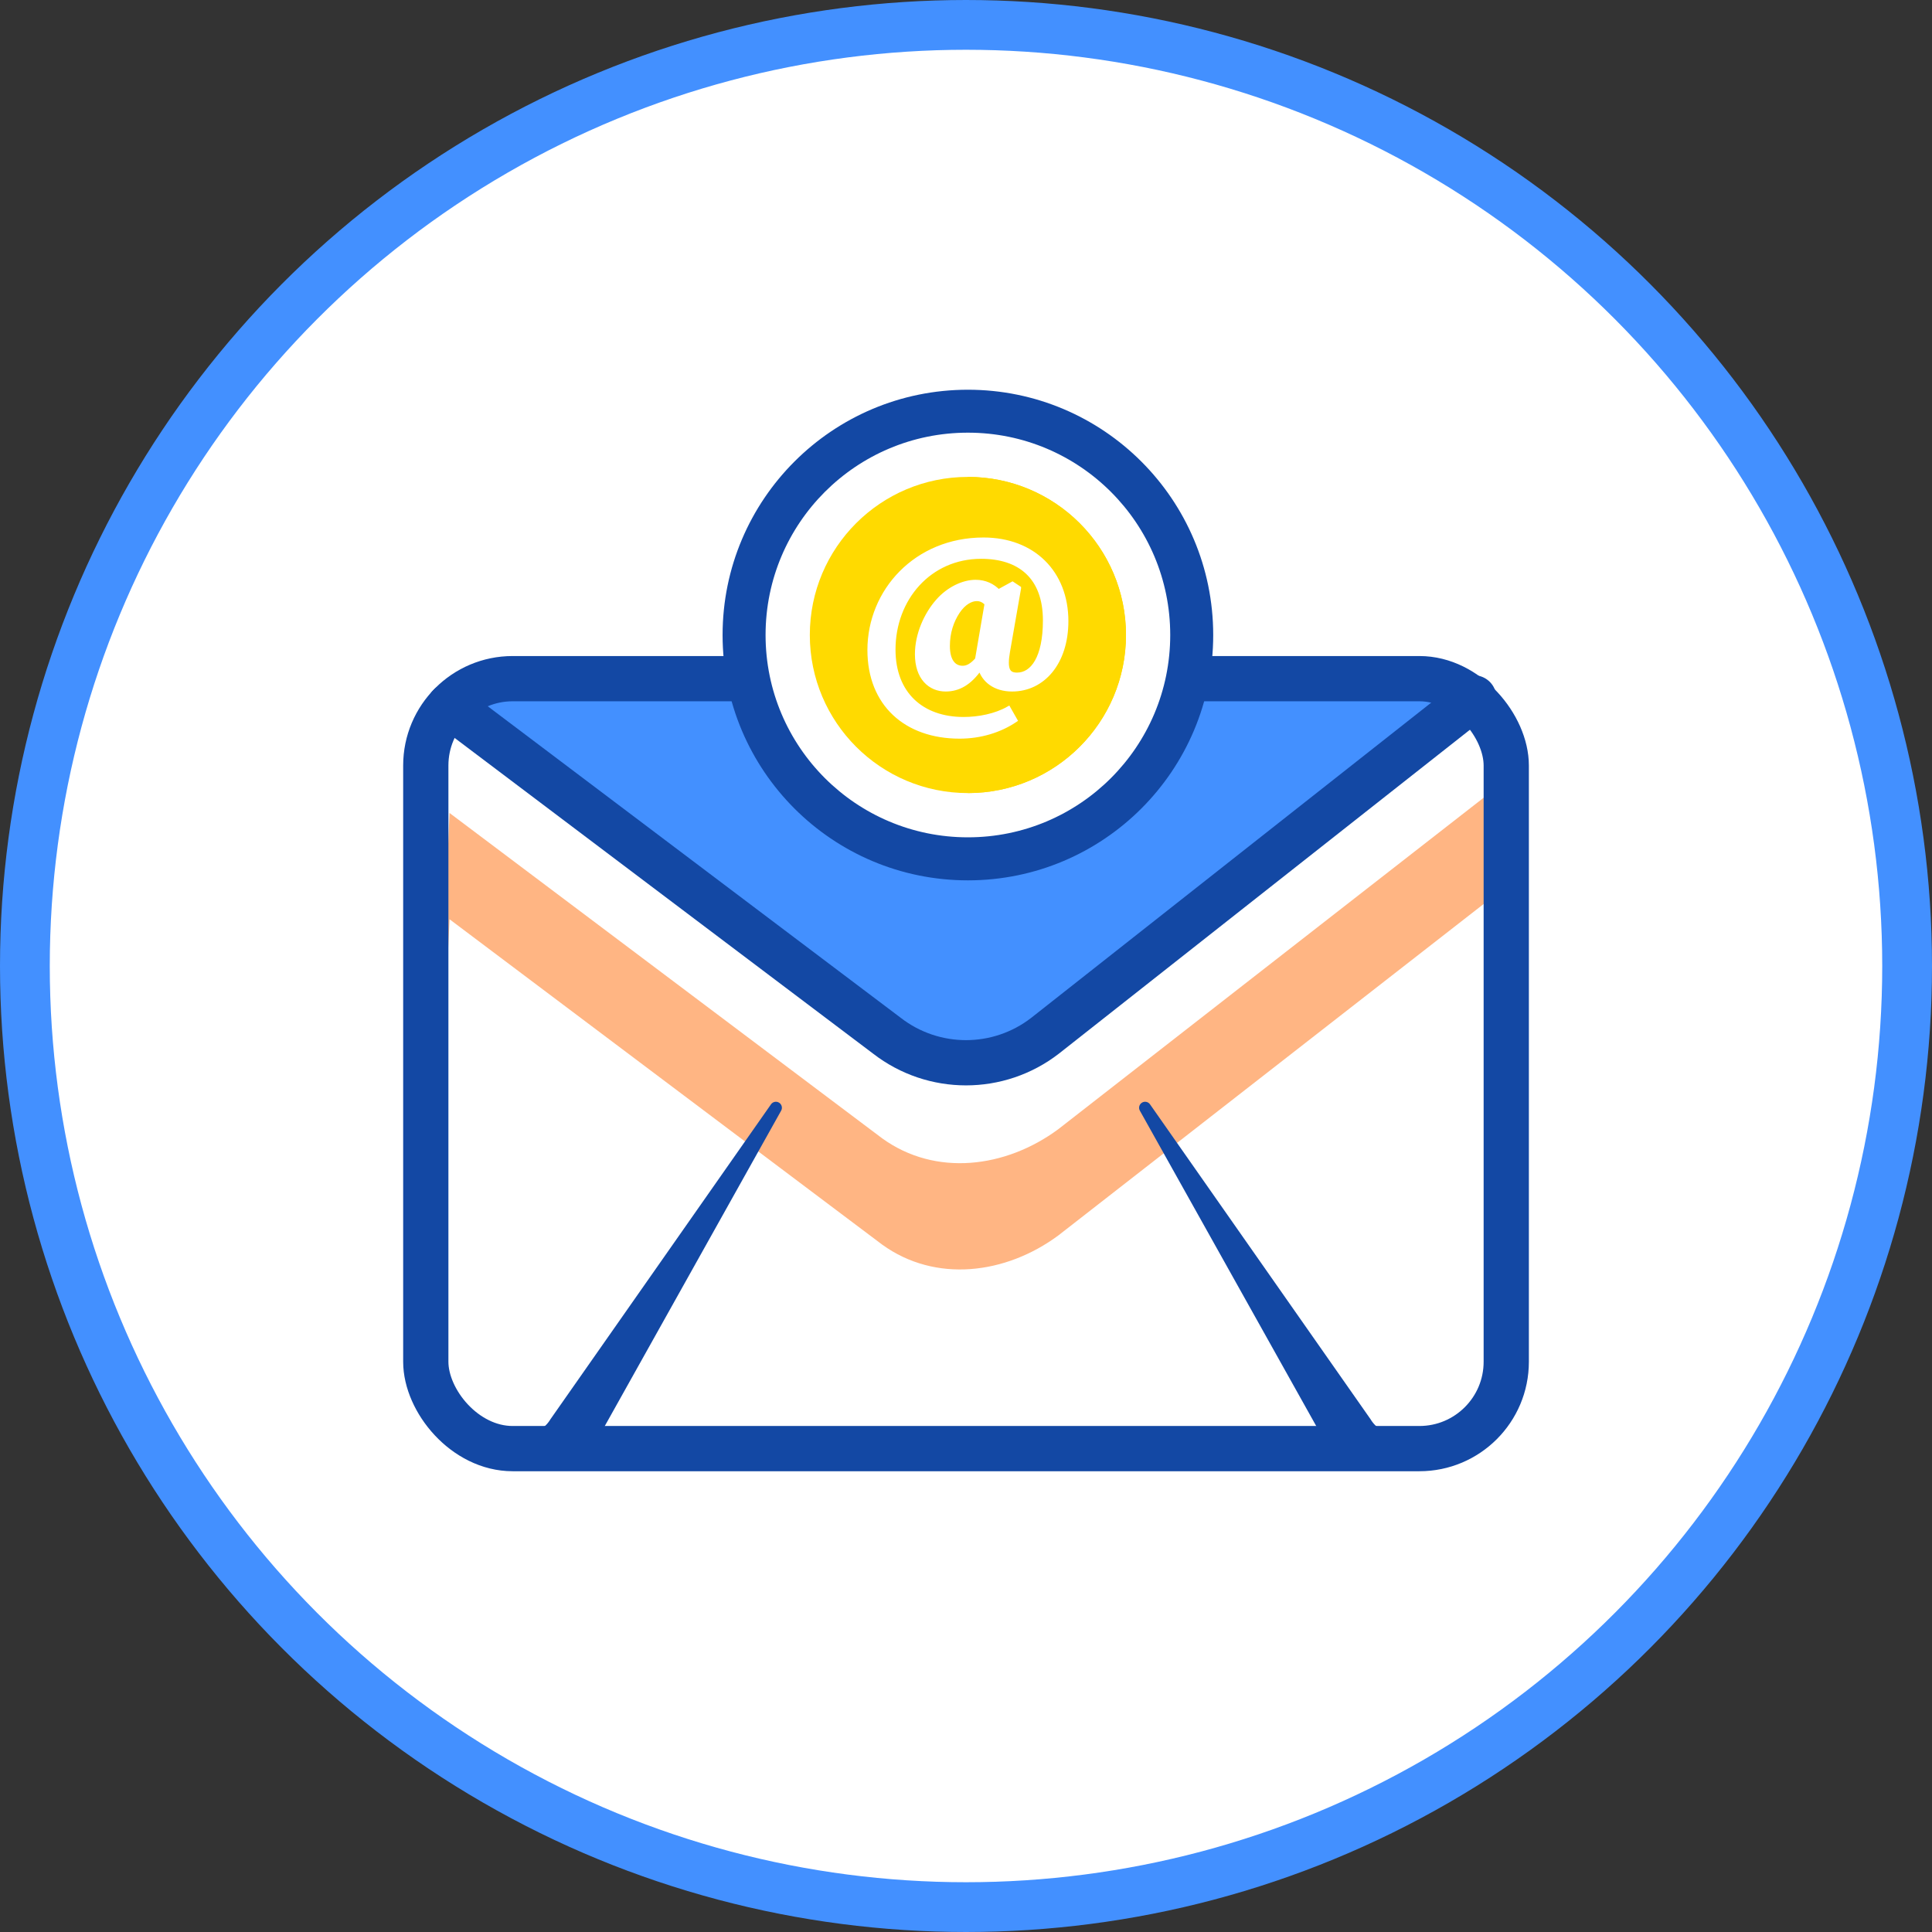 <?xml version="1.0" encoding="UTF-8"?>
<svg id="Layer_1" data-name="Layer 1" xmlns="http://www.w3.org/2000/svg" viewBox="0 0 427.02 427.02">
  <rect x="0" y="0" width="427.02" height="427.02" fill="#333333" stroke="none"/>
  <defs>
    <style>
      .cls-1 {
        stroke: #4390ff;
        stroke-width: 11px;
      }

      .cls-1, .cls-2, .cls-3 {
        fill: #fff;
      }

      .cls-1, .cls-3 {
        stroke-miterlimit: 10;
      }

      .cls-4 {
        fill: #4390ff;
      }

      .cls-5 {
        fill: #ffb583;
      }

      .cls-6 {
        fill: none;
        stroke: #1348a4;
        stroke-linecap: round;
        stroke-linejoin: round;
        stroke-width: 10px;
      }

      .cls-7 {
        fill: #ffda00;
      }

      .cls-3 {
        stroke: #fff;
      }

      .cls-8 {
        fill: #1348a4;
      }
    </style>
  </defs>
  <circle class="cls-1" cx="213.51" cy="213.51" r="208.01"/>
  <g>
    <g>
      <path class="cls-5" d="M329.23,175.3l-95.32,74.28c-11.65,8.61-27.15,10.52-38.9,2.04l-95.65-71.93c-1.75,40.67-3.51,81.34-5.26,122.01.48,3.56,1.71,8,4.96,11.76,0,0,4.83,5.6,14.24,7.43,12.14,2.36,94.65,2.34,208.76-.04,5.98-.12,10.73-5.09,10.58-11.07l-3.41-134.48Z"/>
      <path class="cls-2" d="M329.23,198.79l-95.32,74.28c-11.65,8.61-27.15,10.52-38.9,2.04l-95.65-71.93c-1.75,40.67-3.51,43.76-5.26,84.43.48,3.56,1.71,25.36,4.96,29.13,0,0,4.83,5.6,14.24,7.43,12.23,2.38,95.83,2.34,211.21-.09,4.63-.1,8.31-3.95,8.19-8.59-1.15-43.45-2.31-71.13-3.46-116.7Z"/>
      <path class="cls-4" d="M102.39,152.13c-.5,1.43-.55,4.46,5.97,10.66,15.95,15.17,79.94,57.67,97.68,69.39,8.31-1.09,16.63-2.18,24.94-3.26l84.11-66.27c1.93-4.21,3.86-8.43,5.79-12.64-68.12-.86-136.24-1.72-204.36-2.58-2.54,0-12.56.2-14.13,4.71Z"/>
      <rect class="cls-6" x="94.11" y="150" width="238.81" height="170.18" rx="19.2" ry="19.2"/>
      <path class="cls-6" d="M99.37,156c32.22,24.31,64.44,48.61,96.66,72.92,10.29,7.97,24.67,7.97,34.96,0,31.59-24.89,63.18-49.78,94.76-74.67"/>
      <path class="cls-8" d="M121.64,313.72l48.75-69.61c.4-.61,1.23-.78,1.84-.37.58.39.76,1.15.42,1.75l-40.78,72.92c-1.12.7-3.32,1.84-6.13,1.73-4.05-.15-7.44-2.81-7.18-3.72.25-.88,1.32-.09,2.9-2.41.08-.12.14-.22.18-.29Z"/>
      <path class="cls-8" d="M302.95,313.72l-48.75-69.61c-.4-.61-1.23-.78-1.84-.37-.58.39-.76,1.15-.42,1.75l40.78,72.92c1.12.7,3.32,1.84,6.13,1.73,4.05-.15,7.44-2.81,7.18-3.72-.25-.88-1.32-.09-2.9-2.41-.08-.12-.14-.22-.18-.29Z"/>
    </g>
    <g>
      <circle class="cls-2" cx="213.93" cy="141.02" r="50.32"/>
      <g>
        <path class="cls-8" d="M213.93,86.14c-29.94,0-54.22,24.27-54.22,54.22s24.27,54.22,54.22,54.22,54.22-24.27,54.22-54.22-24.27-54.22-54.22-54.22ZM213.93,185.07c-24.7,0-44.72-20.02-44.72-44.72s20.02-44.72,44.72-44.72,44.72,20.02,44.72,44.72-20.02,44.72-44.72,44.72Z"/>
        <circle class="cls-7" cx="213.93" cy="140.35" r="34.94"/>
      </g>
    </g>
    <path class="cls-7" d="M213.93,105.41c19.3,0,34.94,15.64,34.94,34.94s-15.64,34.94-34.94,34.94"/>
    <path class="cls-3" d="M225.18,130l-1.4-.93-3.12,1.71c-1.25-1.31-2.94-2.13-5.03-2.13-2.69,0-5.97,1.5-8.36,4.26-2.57,2.92-4.55,7.33-4.55,11.68,0,5.22,2.87,7.75,6.29,7.75,2.81,0,5.32-1.36,7.63-4.74.78,2.76,3.28,4.74,7.06,4.74,6.81,0,11.94-5.91,11.94-15.06,0-10.73-7.35-17.98-18.26-17.98-14.9,0-25.16,11.37-25.16,24.36,0,11.96,8.07,19.1,19.87,19.1,4.64,0,8.89-1.33,12.26-3.59l-1.45-2.55c-2.85,1.62-6.58,2.35-9.92,2.35-9.25,0-15.55-5.58-15.55-15.4,0-11.24,7.95-20.56,19.44-20.56,8.45,0,14.14,4.43,14.14,14.12,0,8.3-2.8,12.03-6.22,12.03-2.04,0-2.74-1.2-2.05-5.17l2.44-13.97ZM212.76,147.65c-1.94,0-3.31-1.55-3.31-4.86,0-3,.85-5.53,2.22-7.6,1.36-2.04,2.98-2.83,4.21-2.83.79,0,1.49.26,2.24,1.04l-2.12,12.37c-1.21,1.38-2.21,1.88-3.23,1.88Z"/>
  </g>
</svg>